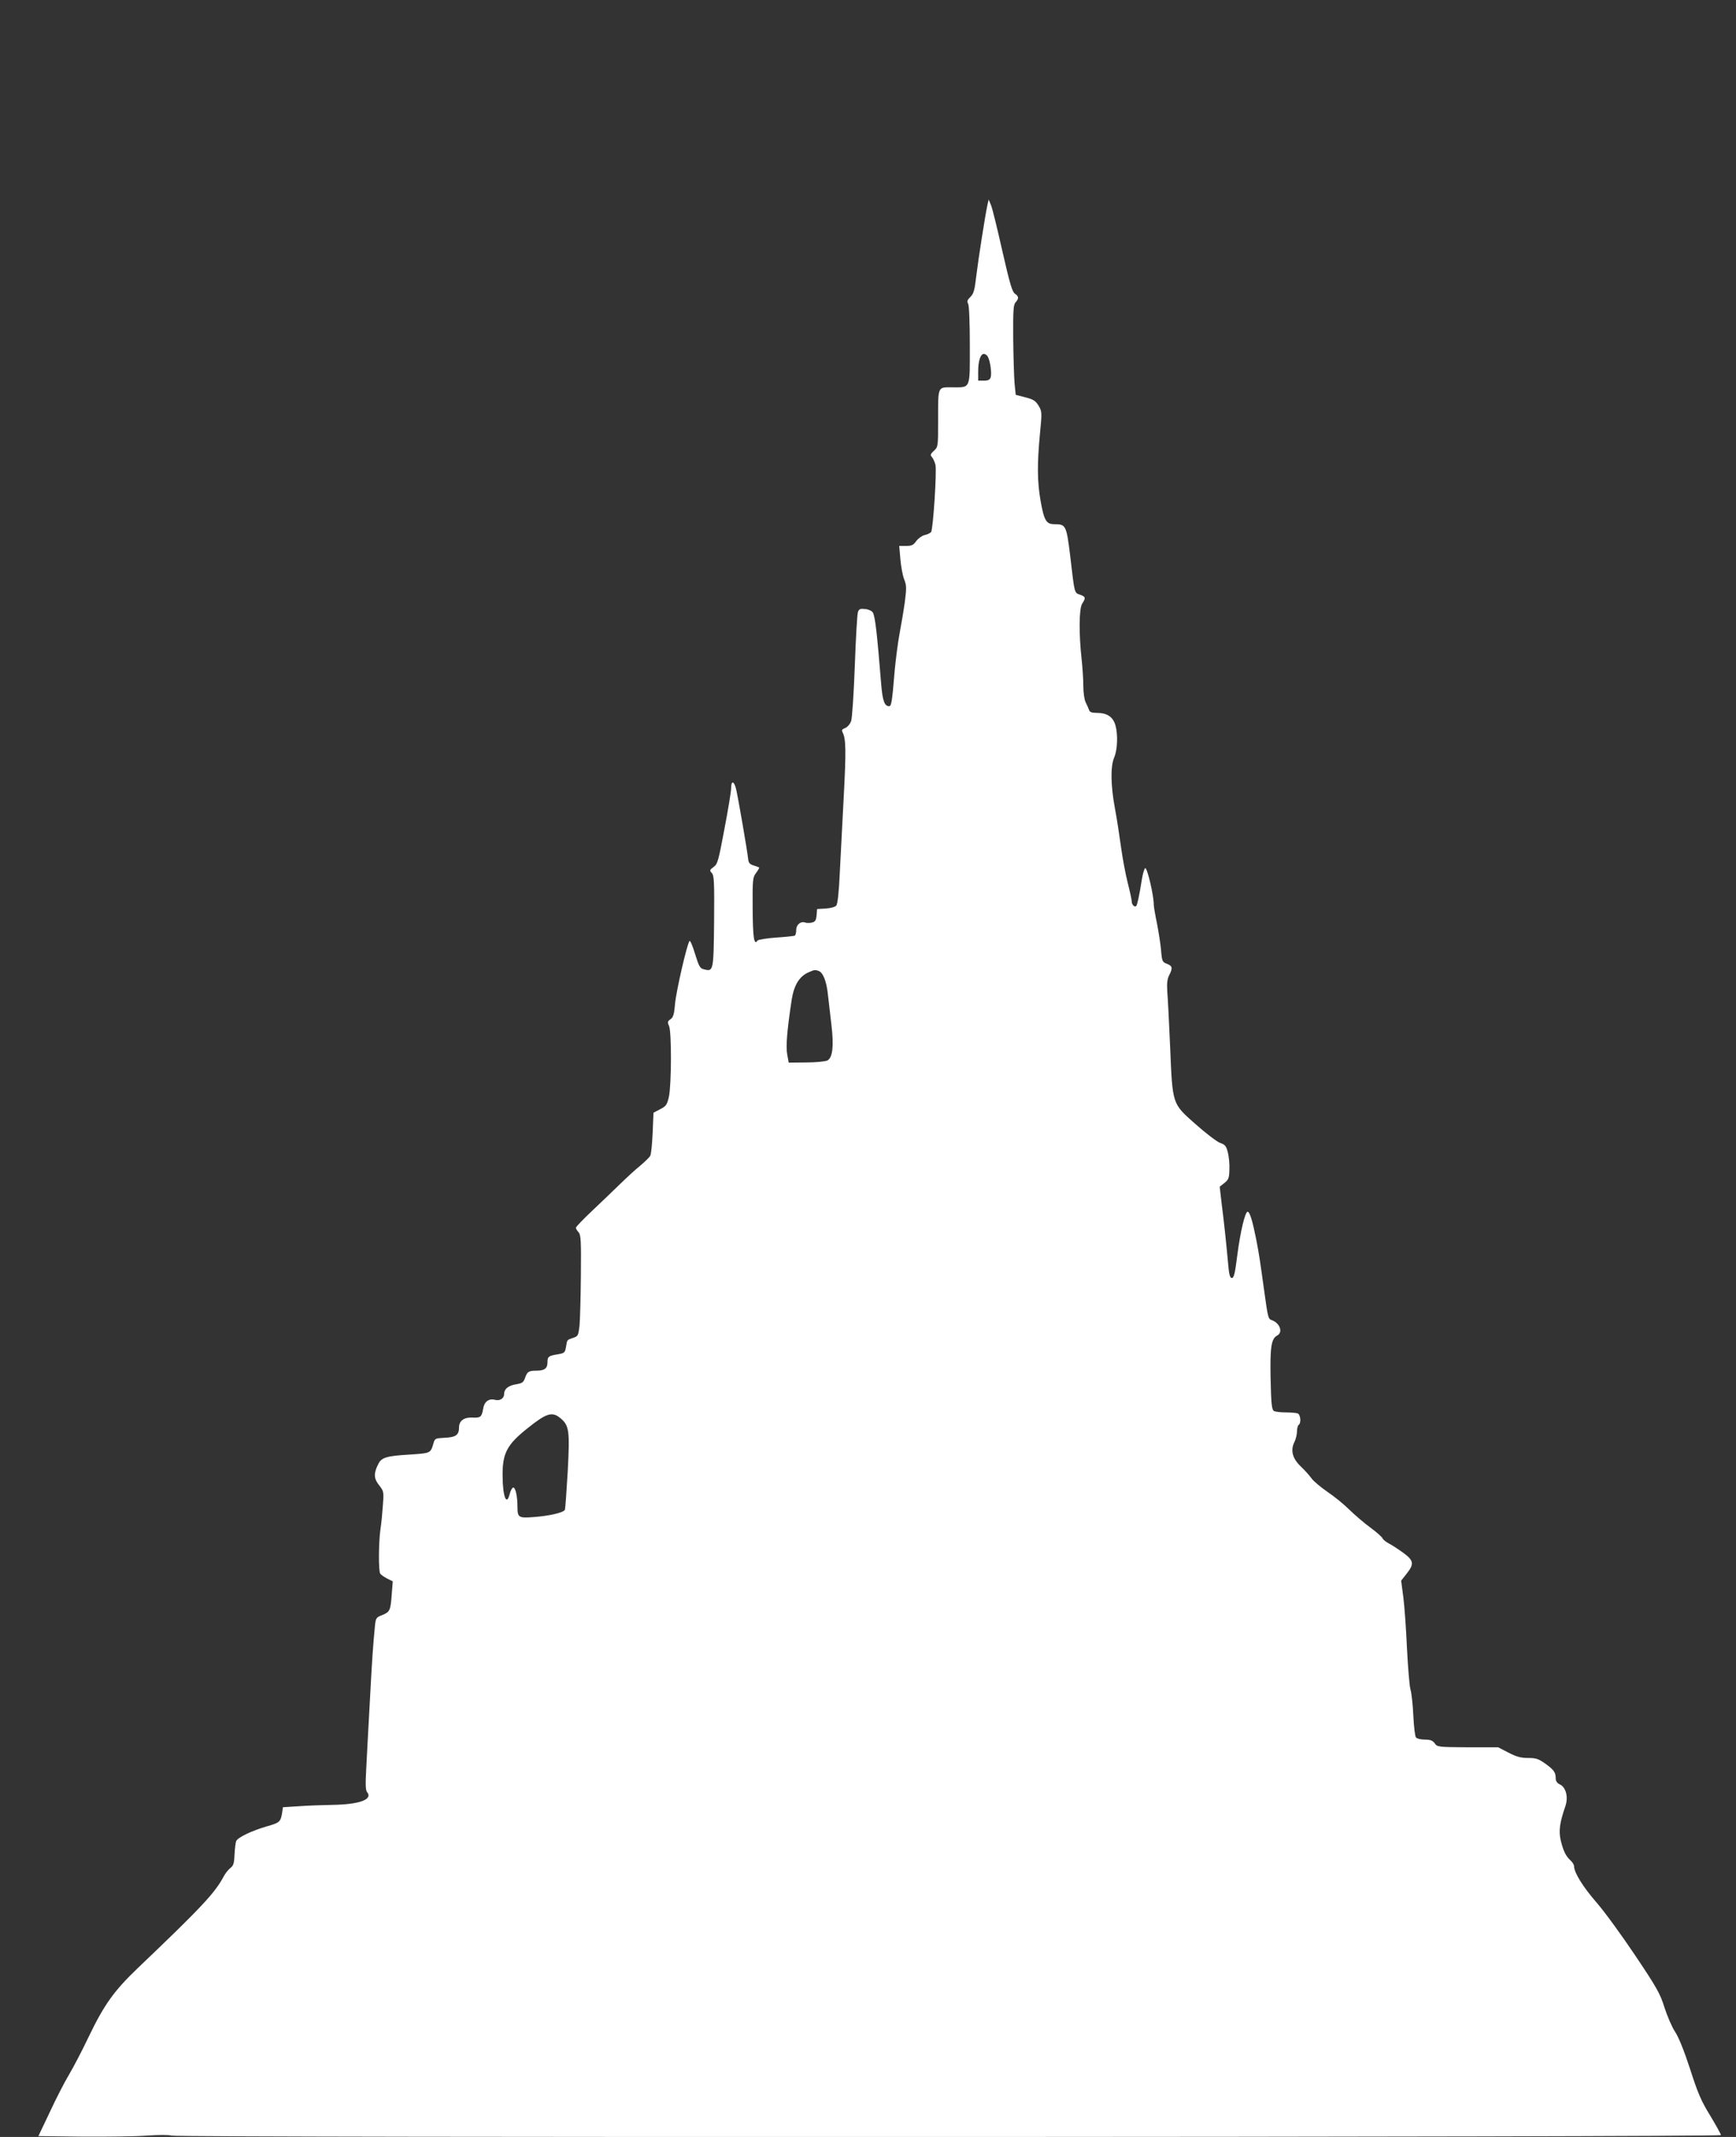 <?xml version="1.0" standalone="no"?>
<!DOCTYPE svg PUBLIC "-//W3C//DTD SVG 20010904//EN"
 "http://www.w3.org/TR/2001/REC-SVG-20010904/DTD/svg10.dtd">
<svg version="1.0" xmlns="http://www.w3.org/2000/svg"
 width="1040pt" height="1280pt" viewBox="0 0 1040 1280"
 preserveAspectRatio="xMidYMid meet">
<rect x="0" y="0" width="1040" height="1280" fill="#333333" stroke="none"/>
<g transform="translate(0,1280) scale(0.1,-0.1)"
fill="#ffffff" stroke="none">
<path d="M5916 11575 c-14 -64 -55 -327 -67 -426 -10 -87 -16 -108 -35 -127
-19 -18 -22 -27 -14 -42 6 -11 10 -113 10 -249 0 -267 7 -251 -108 -251 -86 0
-82 9 -82 -201 0 -153 0 -156 -25 -179 -22 -20 -23 -26 -11 -39 7 -9 16 -29
20 -45 9 -37 -14 -387 -26 -403 -5 -6 -23 -15 -39 -18 -16 -4 -38 -20 -50 -36
-17 -24 -27 -29 -61 -29 l-41 0 7 -80 c4 -45 14 -99 23 -121 14 -35 14 -52 4
-132 -7 -51 -21 -135 -31 -187 -10 -52 -23 -153 -30 -225 -16 -195 -20 -215
-34 -215 -27 0 -39 33 -47 132 -25 308 -36 404 -50 429 -5 9 -25 19 -45 21
-30 3 -37 1 -44 -17 -5 -12 -13 -157 -19 -322 -6 -166 -16 -314 -22 -332 -7
-19 -22 -36 -36 -42 -19 -7 -22 -13 -15 -26 20 -39 21 -110 7 -378 -8 -154
-19 -362 -24 -462 -5 -116 -13 -188 -21 -197 -7 -9 -34 -16 -63 -18 l-52 -3
-3 -37 c-3 -31 -8 -39 -28 -44 -13 -3 -31 -3 -40 0 -26 10 -54 -12 -54 -44 0
-16 -4 -31 -8 -34 -5 -3 -55 -8 -113 -12 -57 -4 -107 -12 -111 -18 -21 -32
-28 21 -29 193 -1 174 0 185 21 213 12 16 20 31 18 32 -1 1 -16 6 -33 12 -23
7 -31 16 -33 39 -6 55 -62 379 -73 422 -13 48 -29 48 -29 0 0 -18 -18 -127
-40 -242 -36 -192 -41 -211 -65 -228 -24 -18 -25 -21 -10 -37 13 -15 15 -54
13 -290 -3 -298 -4 -301 -61 -286 -23 5 -30 17 -53 92 -14 47 -29 82 -33 78
-15 -17 -80 -300 -87 -377 -5 -62 -11 -81 -27 -92 -18 -12 -19 -18 -9 -40 16
-34 15 -354 -1 -426 -11 -47 -17 -55 -52 -73 l-40 -21 -5 -120 c-3 -66 -9
-127 -14 -137 -4 -9 -31 -35 -59 -59 -29 -23 -83 -73 -122 -111 -38 -37 -114
-110 -167 -160 -54 -51 -98 -97 -98 -102 0 -5 7 -17 16 -27 14 -15 16 -50 14
-256 -1 -131 -5 -267 -8 -302 -7 -60 -9 -65 -37 -74 -39 -13 -37 -11 -44 -54
-6 -35 -9 -38 -49 -45 -56 -9 -62 -14 -62 -47 0 -37 -17 -51 -65 -51 -48 0
-57 -6 -70 -45 -9 -25 -17 -31 -55 -37 -46 -8 -70 -28 -70 -59 0 -25 -25 -41
-53 -34 -39 10 -66 -10 -73 -56 -8 -47 -16 -53 -67 -50 -47 2 -77 -20 -77 -59
0 -45 -19 -59 -85 -62 -57 -3 -60 -4 -68 -33 -18 -61 -16 -59 -148 -68 -133
-8 -164 -17 -183 -57 -28 -55 -27 -86 5 -126 28 -36 29 -39 23 -118 -3 -45 -9
-111 -15 -148 -11 -79 -12 -248 -1 -264 4 -6 22 -19 41 -29 l34 -17 -6 -76
c-7 -99 -11 -107 -57 -126 -37 -14 -39 -18 -44 -68 -10 -102 -17 -195 -31
-463 -8 -148 -18 -325 -21 -392 -5 -90 -4 -126 5 -137 37 -45 -47 -75 -212
-77 -56 -1 -145 -4 -197 -8 l-95 -6 -5 -35 c-9 -53 -15 -58 -93 -80 -89 -26
-173 -66 -182 -88 -4 -9 -8 -46 -10 -81 -2 -53 -7 -67 -26 -81 -12 -10 -29
-31 -38 -48 -52 -99 -132 -185 -517 -552 -142 -136 -201 -219 -295 -415 -37
-78 -89 -177 -115 -221 -26 -43 -78 -144 -115 -224 l-69 -145 263 -3 c145 -1
319 1 387 6 69 5 135 5 148 0 36 -13 9282 -10 9282 3 0 5 -29 58 -64 116 -54
87 -75 136 -121 280 -36 110 -69 192 -90 223 -18 27 -46 92 -63 144 -26 84
-45 118 -175 312 -81 121 -185 264 -233 319 -81 93 -134 179 -134 216 0 9 -9
24 -21 35 -28 25 -44 58 -59 121 -13 56 -6 106 27 202 20 55 5 116 -33 133
-15 7 -24 20 -24 34 0 38 -10 52 -61 89 -42 30 -57 35 -104 35 -43 0 -70 7
-118 32 l-62 32 -182 0 c-178 1 -183 2 -198 24 -13 17 -26 22 -59 22 -24 0
-48 6 -53 13 -6 6 -13 66 -16 132 -3 66 -11 136 -17 155 -6 19 -15 130 -21
245 -5 116 -15 254 -22 309 l-13 98 33 42 c46 58 43 78 -19 124 -29 21 -68 47
-86 56 -18 9 -36 24 -39 31 -3 8 -35 37 -72 64 -36 26 -93 75 -126 107 -33 33
-93 82 -134 109 -40 28 -83 64 -94 80 -12 17 -40 48 -63 70 -51 48 -64 97 -40
146 9 18 16 47 16 65 0 18 5 36 10 39 16 10 12 62 -6 69 -9 3 -41 6 -72 6 -31
0 -64 4 -71 9 -12 8 -16 47 -19 190 -4 192 4 243 39 261 37 20 17 75 -33 93
-20 7 -22 13 -44 172 -27 195 -30 216 -48 310 -22 111 -38 164 -51 167 -15 3
-44 -116 -63 -264 -13 -104 -20 -133 -32 -133 -11 0 -17 19 -22 80 -12 132
-25 254 -39 363 l-12 104 28 22 c25 20 29 30 30 80 2 32 -3 78 -9 103 -10 39
-17 47 -46 57 -18 6 -84 56 -146 111 -143 127 -139 114 -154 465 -6 146 -14
295 -17 331 -3 49 0 75 11 97 23 44 20 56 -13 69 -27 10 -30 15 -35 79 -3 38
-15 112 -25 164 -11 52 -19 102 -19 110 1 52 -38 220 -51 220 -5 0 -15 -33
-21 -72 -15 -95 -27 -148 -33 -155 -10 -9 -27 8 -27 27 0 11 -11 61 -24 112
-13 51 -31 147 -40 213 -9 66 -25 172 -37 235 -25 136 -27 249 -4 303 20 47
23 139 7 194 -15 50 -50 73 -112 73 -30 0 -42 5 -46 18 -3 9 -12 30 -20 45 -8
17 -14 58 -14 100 0 40 -5 110 -10 157 -17 151 -16 305 3 334 23 35 21 42 -13
54 -34 12 -32 3 -58 227 -23 188 -26 195 -94 195 -50 0 -63 21 -84 140 -20
114 -21 220 -4 400 13 132 12 136 -8 170 -18 29 -31 38 -79 50 l-58 15 -7 70
c-3 39 -7 159 -8 268 -1 168 1 201 14 216 21 23 20 36 -4 52 -16 11 -31 62
-75 255 -30 133 -60 257 -68 275 l-14 34 -7 -30z m2 -912 c15 -27 24 -100 17
-123 -5 -15 -15 -20 -41 -20 l-34 0 0 54 c0 64 14 106 34 106 9 0 19 -8 24
-17z m-1013 -3679 c26 -10 47 -63 55 -143 5 -42 14 -123 21 -181 15 -127 7
-195 -24 -212 -12 -6 -68 -12 -127 -12 l-105 -1 -9 49 c-9 49 -1 144 27 329
14 87 46 139 101 163 36 16 39 16 61 8z m-1546 -2680 c51 -43 55 -76 42 -319
-7 -119 -14 -221 -17 -228 -6 -17 -92 -37 -187 -44 -90 -7 -97 -3 -97 62 0 63
-12 115 -25 115 -6 0 -16 -17 -21 -37 -19 -77 -42 -20 -43 104 -2 137 25 189
148 287 116 93 149 103 200 60z"/>
</g>
</svg>
